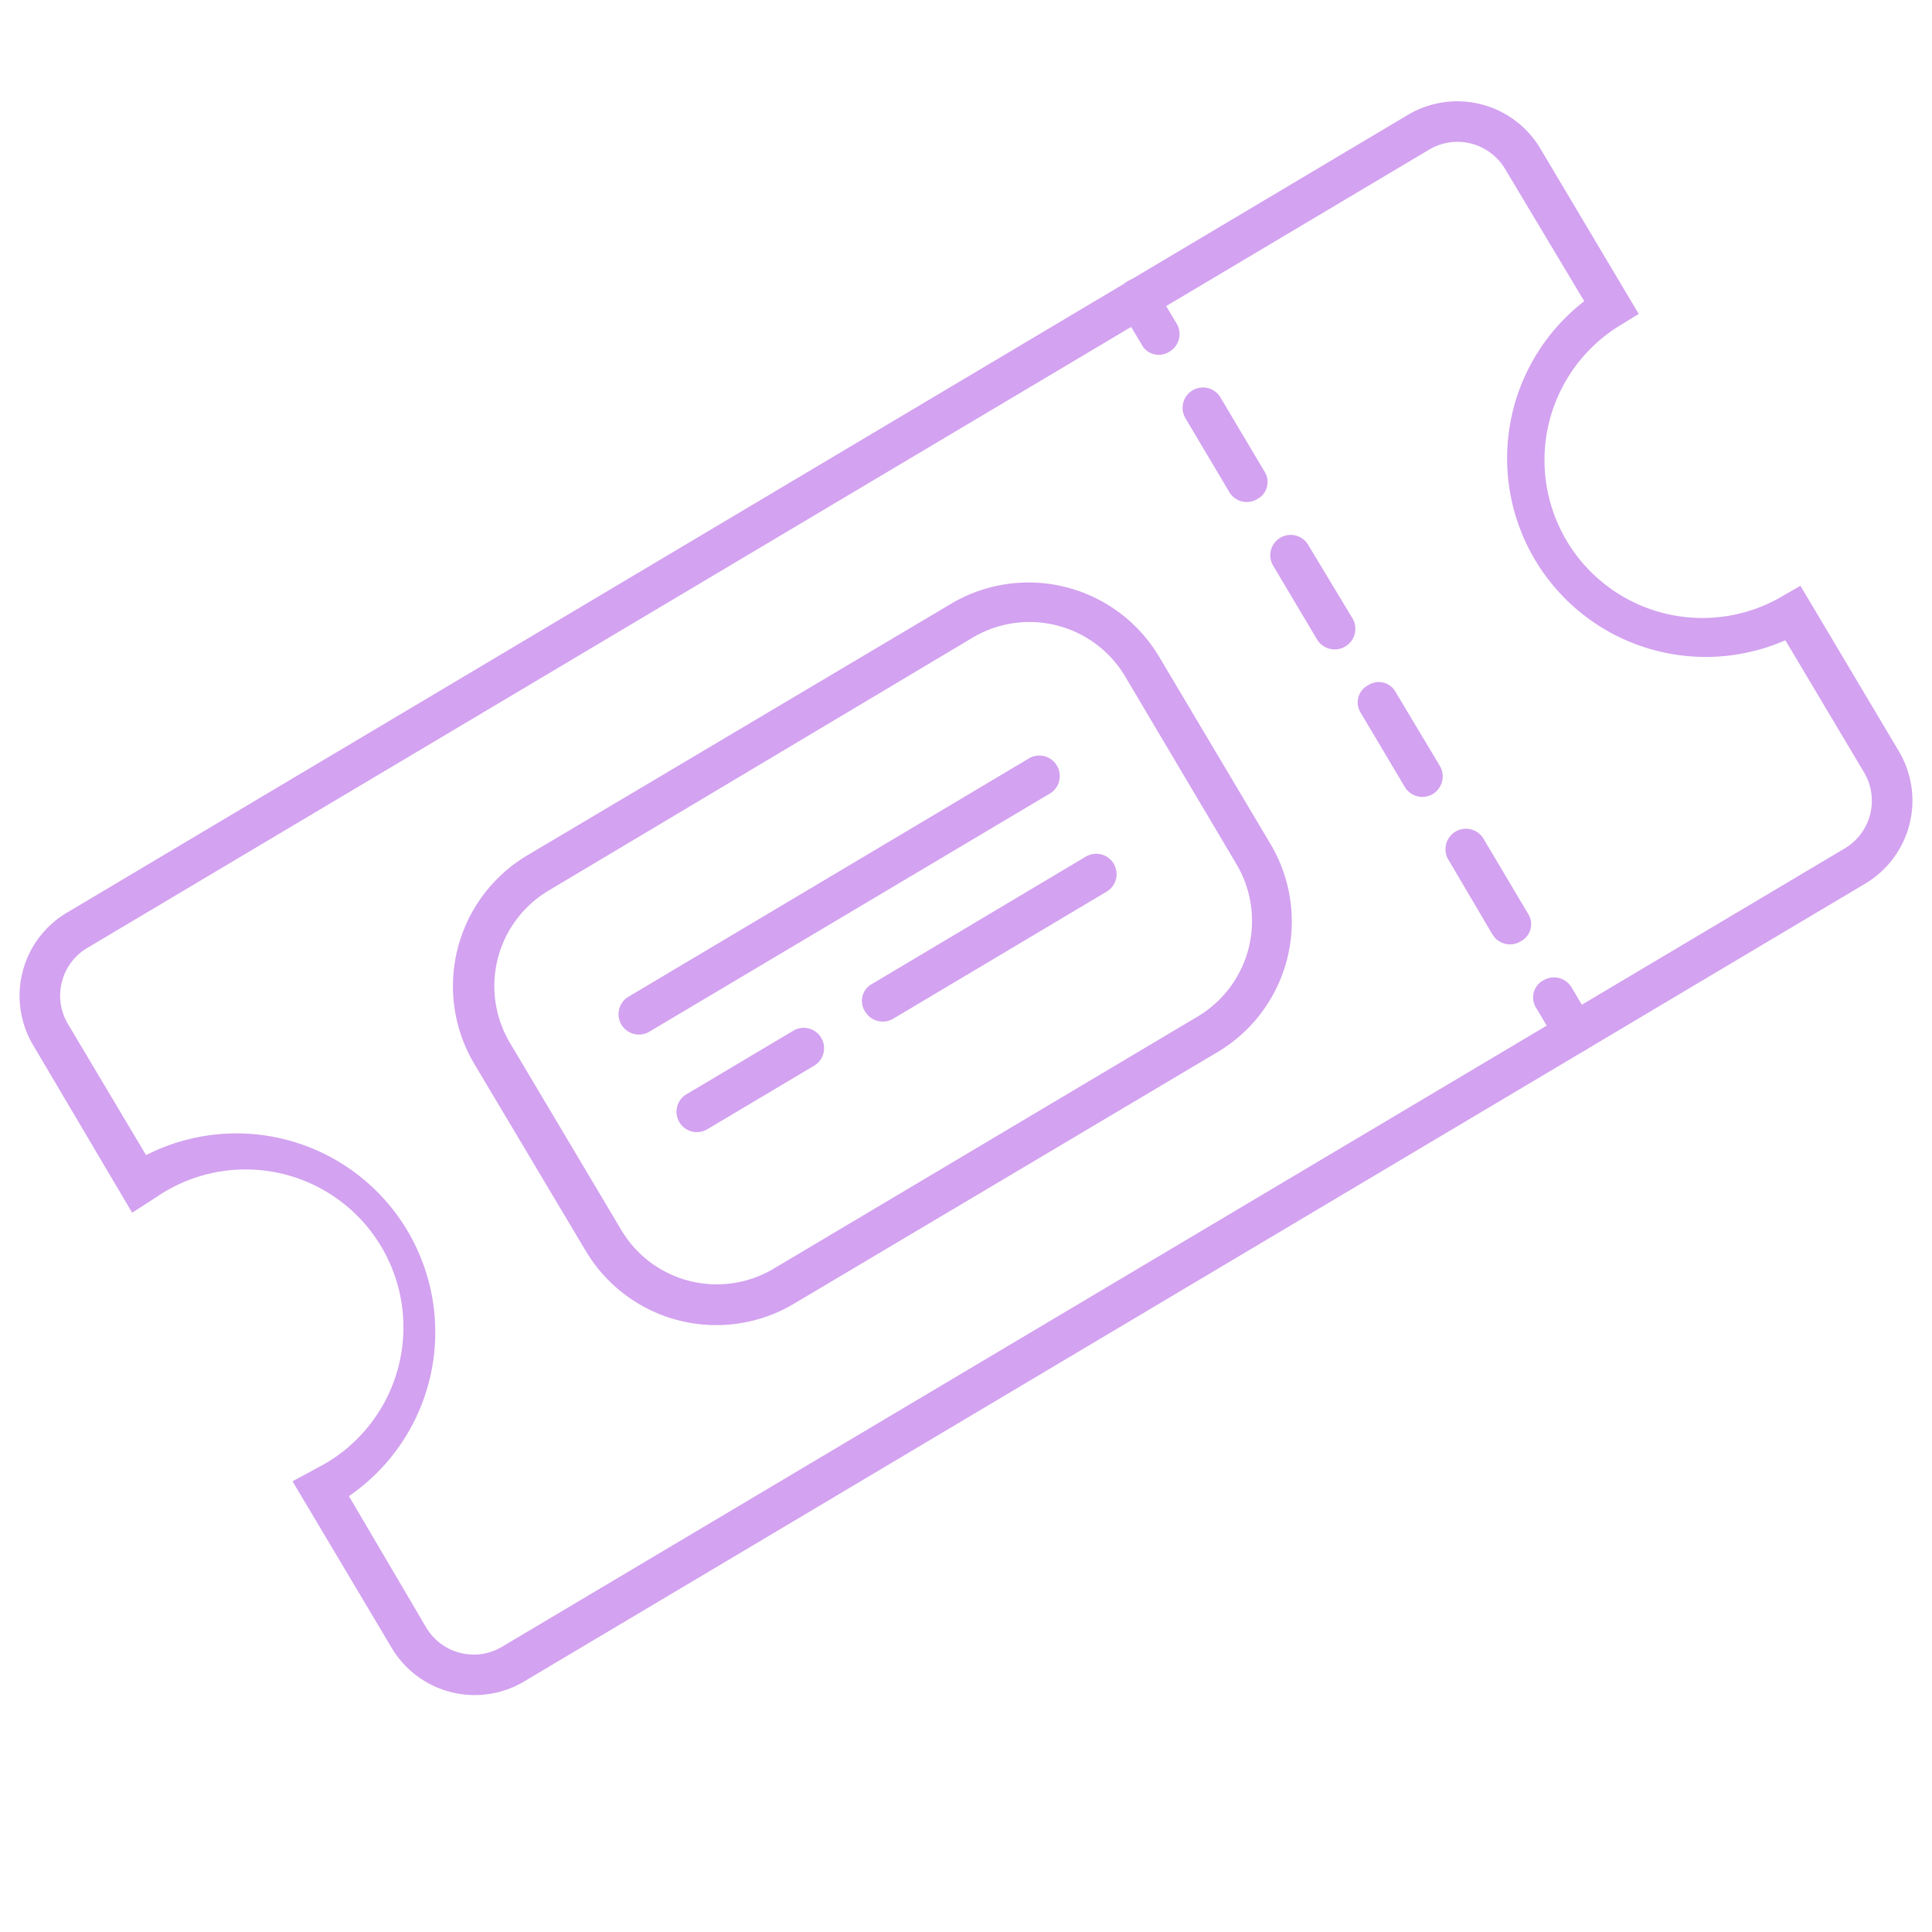 <?xml version="1.0" encoding="UTF-8"?> <svg xmlns="http://www.w3.org/2000/svg" id="Capa_1" data-name="Capa 1" viewBox="0 0 100 100"><defs><style>.cls-1{fill:#d3a2f0;}</style></defs><path class="cls-1" d="M96.57,45.72,27.1,87.05a5,5,0,0,1-6.81-1.73l-5.15-8.65,1.3-.7a8.17,8.17,0,1,0-8.36-14l-1.24.8L1.7,54.07a5,5,0,0,1,1.73-6.81L72.9,5.93a5,5,0,0,1,6.81,1.73l5.11,8.59-.88.54a8.17,8.17,0,0,0,8.35,14.05l.9-.52,5.11,8.59A5,5,0,0,1,96.57,45.72ZM18.06,77.44l4,6.8a2.86,2.86,0,0,0,3.92,1L95.49,43.91a2.87,2.87,0,0,0,1-3.92l-4.08-6.85A10.28,10.28,0,0,1,82,15.59L77.9,8.74a2.87,2.87,0,0,0-3.92-1L4.51,49.07a2.87,2.87,0,0,0-1,3.92l4.05,6.8a10.29,10.29,0,0,1,10.5,17.65Z"></path><path class="cls-1" d="M82.05,54.36A1.06,1.06,0,0,1,80.6,54l-1.08-1.82a1,1,0,0,1,.37-1.44,1.06,1.06,0,0,1,1.45.36l1.08,1.82A1.05,1.05,0,0,1,82.05,54.36Z"></path><path class="cls-1" d="M78.7,48.73a1.06,1.06,0,0,1-1.45-.36L75,44.55a1.06,1.06,0,1,1,1.82-1.08l2.27,3.82A1,1,0,0,1,78.7,48.73ZM74.16,41.1a1.06,1.06,0,0,1-1.45-.37l-2.27-3.82a1,1,0,0,1,.37-1.44,1,1,0,0,1,1.44.37l2.28,3.81A1.07,1.07,0,0,1,74.16,41.1Zm-4.54-7.63a1.07,1.07,0,0,1-1.45-.37L65.9,29.28a1.05,1.05,0,0,1,1.81-1.08L70,32A1.06,1.06,0,0,1,69.62,33.47Zm-4.54-7.64a1.05,1.05,0,0,1-1.45-.36l-2.27-3.82a1.05,1.05,0,1,1,1.81-1.08l2.27,3.82A1,1,0,0,1,65.08,25.83Z"></path><path class="cls-1" d="M60.53,18.2a1,1,0,0,1-1.44-.37L58,16a1.05,1.05,0,1,1,1.81-1.08l1.08,1.81A1.05,1.05,0,0,1,60.53,18.2Z"></path><path class="cls-1" d="M63.08,54.42l-22,13.07a7.86,7.86,0,0,1-10.76-2.74l-5.78-9.7a7.88,7.88,0,0,1,2.74-10.77l22-13.06A7.86,7.86,0,0,1,60,34l5.77,9.7A7.86,7.86,0,0,1,63.08,54.42ZM28.39,46.1a5.75,5.75,0,0,0-2,7.87l5.77,9.7a5.75,5.75,0,0,0,7.88,2L62,52.61a5.76,5.76,0,0,0,2-7.88L58.23,35a5.76,5.76,0,0,0-7.88-2Z"></path><path class="cls-1" d="M54.28,41.11,33.61,53.4a1.05,1.05,0,1,1-1.08-1.81L53.2,39.29a1.06,1.06,0,1,1,1.08,1.82Z"></path><path class="cls-1" d="M42.14,55.16l-5.53,3.29a1.05,1.05,0,1,1-1.08-1.81l5.53-3.29a1.05,1.05,0,1,1,1.08,1.81Z"></path><path class="cls-1" d="M57.28,46.15,46.23,52.73a1.06,1.06,0,0,1-1.45-.37,1,1,0,0,1,.37-1.44L56.2,44.34a1.05,1.05,0,1,1,1.08,1.81Z"></path></svg> 